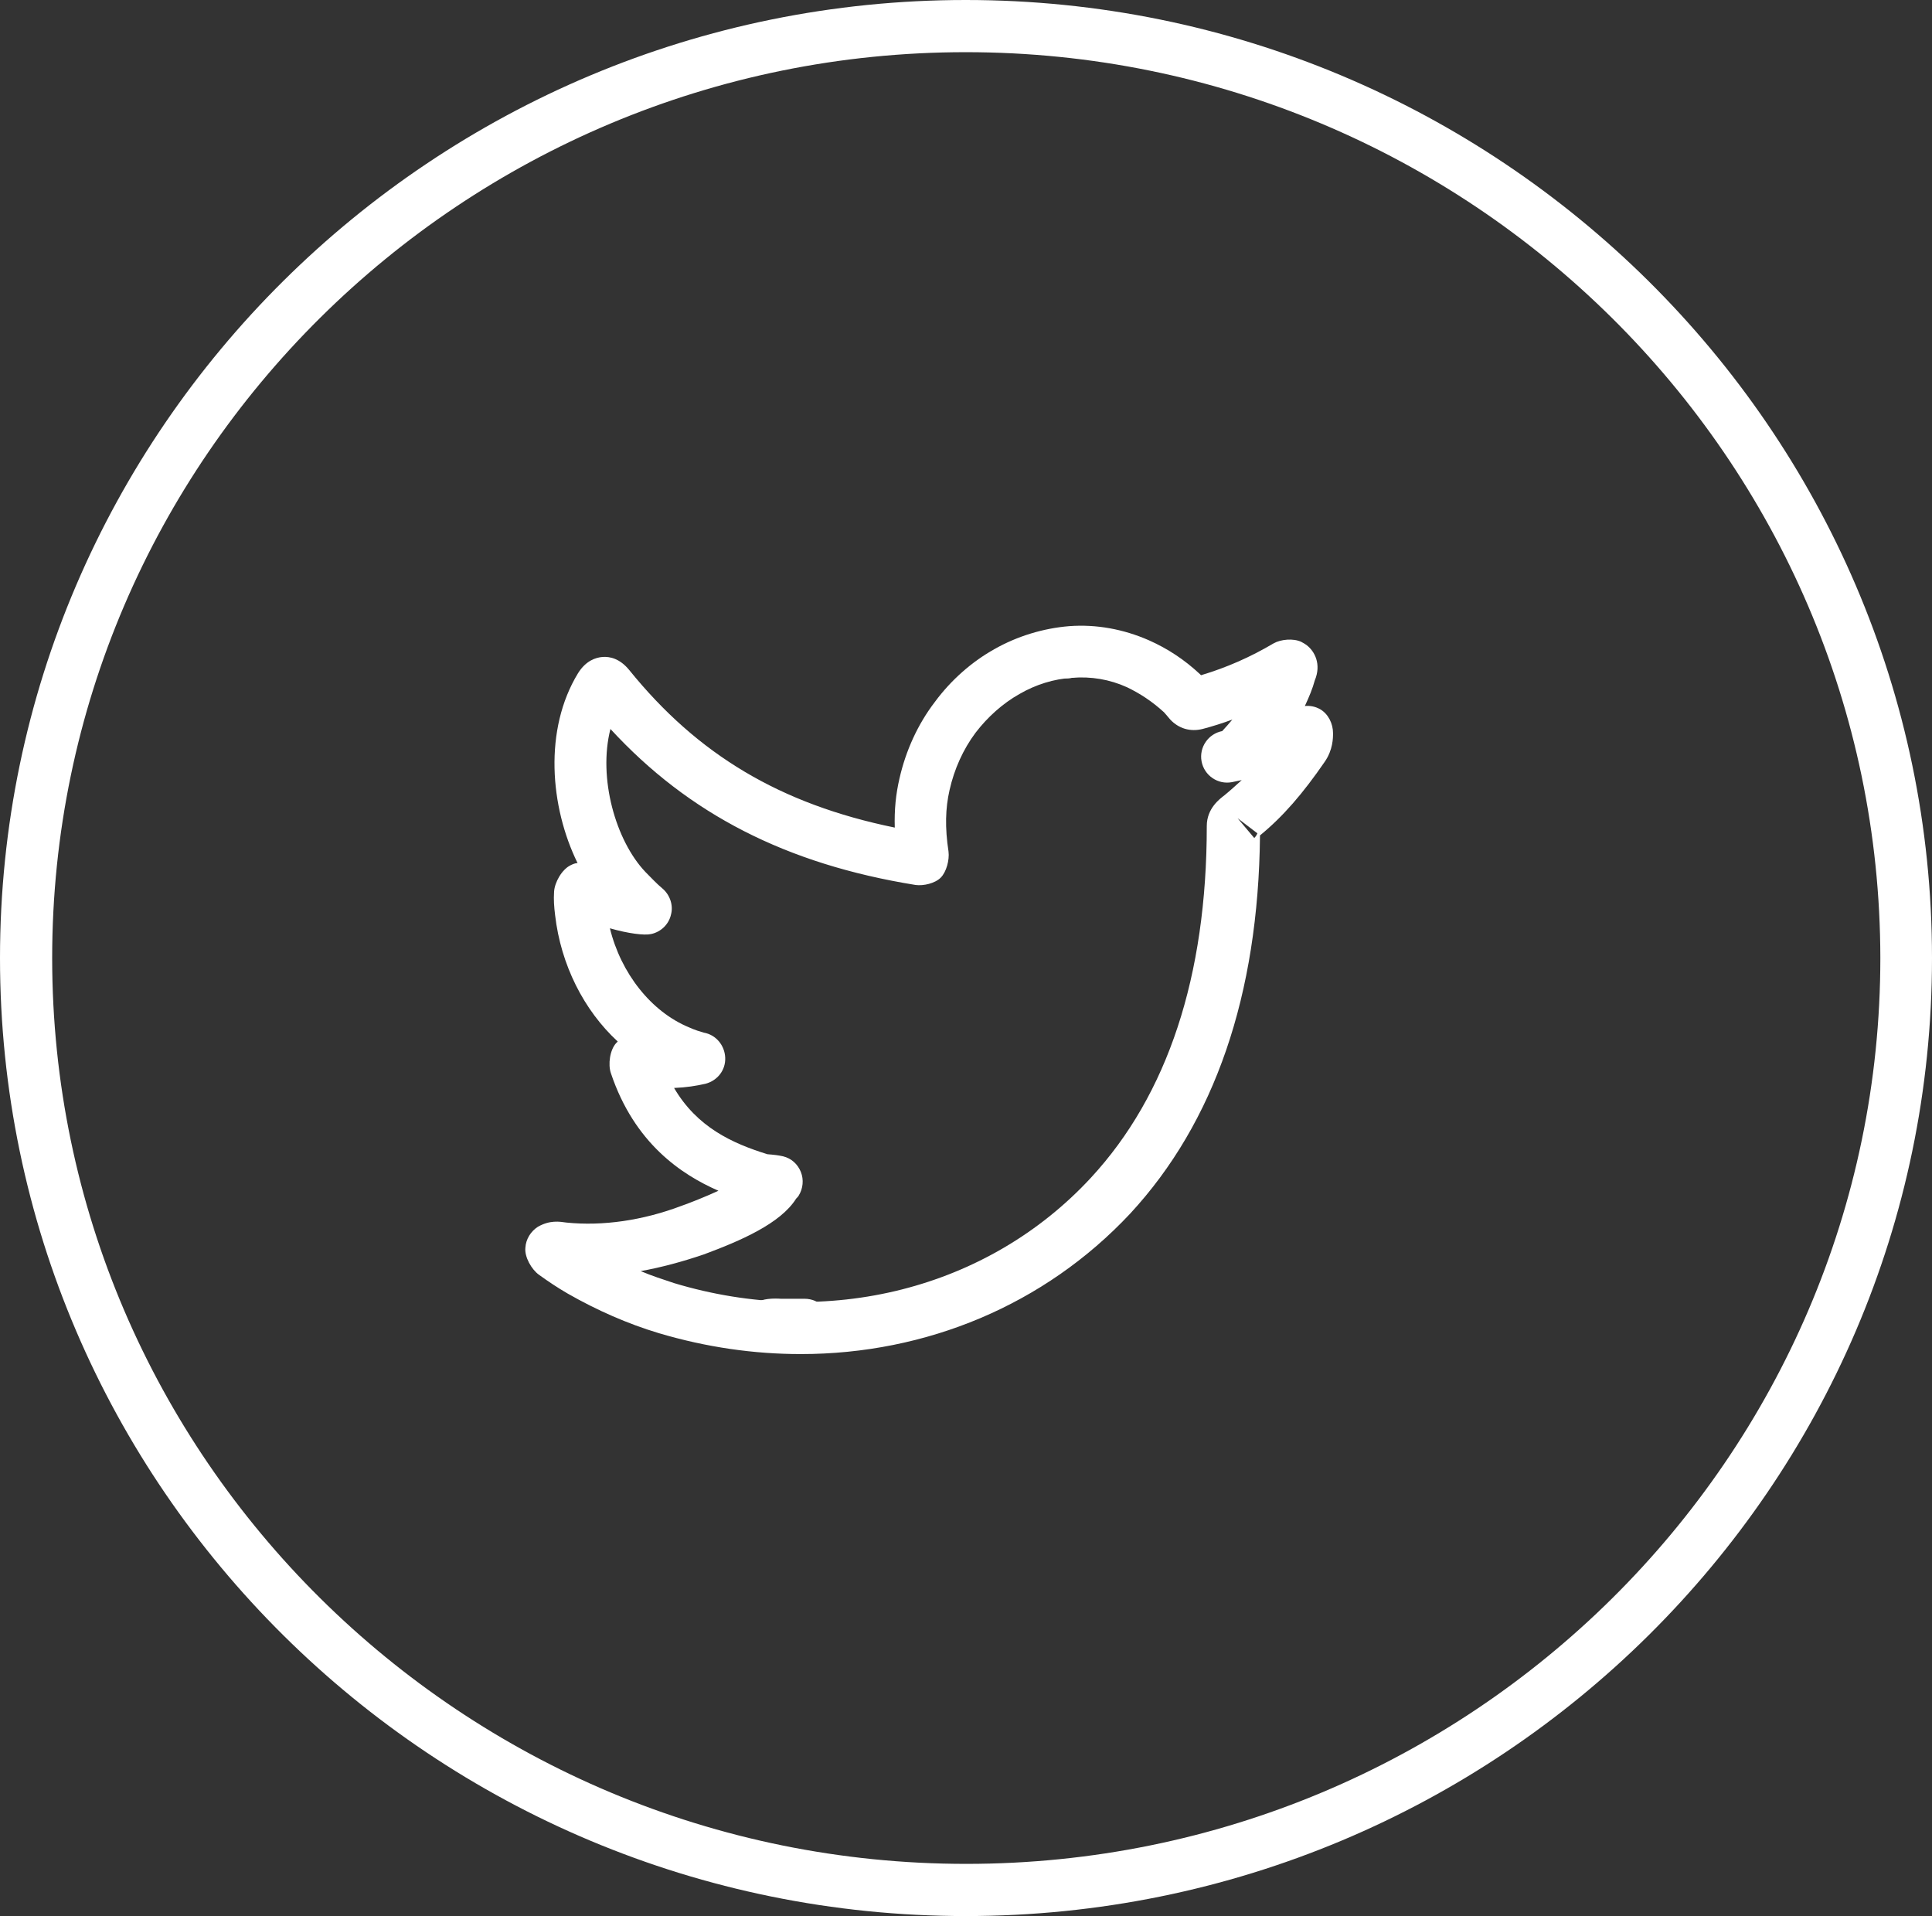 <?xml version="1.0" encoding="utf-8"?>
<!-- Generator: Adobe Illustrator 23.0.1, SVG Export Plug-In . SVG Version: 6.00 Build 0)  -->
<svg version="1.1" id="Layer_1" xmlns="http://www.w3.org/2000/svg" xmlns:xlink="http://www.w3.org/1999/xlink" x="0px" y="0px"
	 viewBox="0 0 37.03 36.72" style="enable-background:new 0 0 37.03 36.72;" xml:space="preserve">
<rect x="0" y="0" width="37.03" height="36.72" fill="#333333" stroke="none"/>
<style type="text/css">
	.st0{fill:#FFFFFF;}
</style>
<g>
	<g>
		<path class="st0" d="M20.47,13h-0.06c-0.1,0-0.19-0.03-0.27-0.08c-0.19-0.12-0.28-0.35-0.21-0.56c0.12-0.42,0.83-0.44,0.98-0.03
			c0.07,0.2,0.04,0.42-0.11,0.55C20.71,12.95,20.59,12.99,20.47,13L20.47,13z"/>
	</g>
	<g>
		<path class="st0" d="M15.35,25.91c-0.28,0-0.5-0.22-0.5-0.5c0-0.27,0.21-0.49,0.48-0.5c0.3-0.05,0.64,0.2,0.64,0.5
			C15.96,25.52,15.92,25.91,15.35,25.91z"/>
	</g>
	<g>
		<path class="st0" d="M14.8,25.9c-0.14,0-0.35-0.03-0.47-0.24c-0.1-0.15-0.1-0.35-0.01-0.51c0.12-0.21,0.3-0.25,0.45-0.26l0,0l0,0
			c0.03,0,0.06,0,0.08,0c0,0,0.01,0,0.02,0c0.28,0,0.5,0.22,0.5,0.5c0,0.27-0.21,0.49-0.48,0.5C14.86,25.89,14.83,25.9,14.8,25.9z"
			/>
	</g>
	<g>
		<path class="st0" d="M15.42,25.89h-0.56c-0.28,0-0.5-0.22-0.5-0.5s0.22-0.5,0.5-0.5h0.56c0.28,0,0.5,0.22,0.5,0.5
			S15.7,25.89,15.42,25.89z"/>
	</g>
	<g>
		<path class="st0" d="M15.35,25.95c-0.9,0-1.81-0.13-2.72-0.4c-0.6-0.18-1.19-0.44-1.75-0.76c-0.19-0.11-0.37-0.23-0.55-0.36
			c-0.14-0.1-0.28-0.34-0.26-0.52c0.01-0.16,0.1-0.31,0.24-0.4c0.23-0.13,0.41-0.1,0.55-0.08c0.69,0.07,1.46-0.04,2.2-0.32
			c0.17-0.06,0.45-0.17,0.71-0.29c-0.71-0.31-1.61-0.91-2.06-2.25c-0.06-0.17-0.02-0.45,0.1-0.58c0.01-0.01,0.02-0.02,0.03-0.03
			c-0.65-0.6-1.09-1.47-1.2-2.42c-0.02-0.16-0.03-0.3-0.02-0.45c0.01-0.18,0.15-0.43,0.32-0.51c0.04-0.02,0.09-0.04,0.13-0.04
			c-0.53-1.08-0.65-2.56,0.01-3.64c0.15-0.24,0.34-0.3,0.47-0.31c0.14-0.01,0.33,0.03,0.51,0.25c1.31,1.62,2.89,2.57,5.09,3.02
			c-0.01-0.34,0.02-0.64,0.09-0.94c0.12-0.53,0.35-1.04,0.68-1.47c0.31-0.42,0.71-0.77,1.14-1.01c0.44-0.25,0.94-0.4,1.43-0.44
			c0.53-0.04,1.05,0.06,1.53,0.27c0.36,0.16,0.68,0.37,0.98,0.65c0.01,0.01,0.02,0.02,0.02,0.02c0.5-0.15,0.95-0.35,1.39-0.61
			c0.14-0.08,0.38-0.1,0.53-0.03c0.04,0.02,0.07,0.04,0.1,0.06c0.16,0.12,0.29,0.37,0.16,0.68c-0.04,0.15-0.11,0.32-0.19,0.49
			c0.1-0.01,0.2,0.01,0.29,0.06c0.16,0.09,0.25,0.28,0.25,0.46c0,0.09,0,0.32-0.16,0.55c-0.42,0.61-0.8,1.05-1.24,1.41
			c-0.03,3.06-0.87,5.5-2.49,7.25C20.02,25.01,17.75,25.95,15.35,25.95z M12.28,24.36c0.21,0.09,0.43,0.16,0.64,0.23
			c2.95,0.89,6.02,0.11,7.99-2.02c1.47-1.59,2.22-3.86,2.22-6.74c0-0.34,0.25-0.52,0.34-0.59c0.11-0.09,0.22-0.19,0.33-0.29
			c-0.06,0.01-0.13,0.03-0.19,0.04l0,0l0,0c-0.27,0.05-0.53-0.13-0.58-0.4c-0.05-0.27,0.13-0.53,0.4-0.58
			c-0.01,0,0.04-0.04,0.19-0.22c-0.19,0.07-0.38,0.13-0.57,0.18c-0.24,0.06-0.46-0.01-0.62-0.18c-0.07-0.08-0.09-0.11-0.12-0.14
			c-0.23-0.21-0.46-0.36-0.71-0.48c-0.33-0.15-0.69-0.21-1.05-0.18c-0.35,0.02-0.7,0.13-1.01,0.31c-0.32,0.18-0.61,0.44-0.84,0.74
			c-0.24,0.32-0.41,0.7-0.5,1.1c-0.08,0.35-0.09,0.72-0.02,1.18c0.02,0.16-0.04,0.39-0.15,0.5c-0.11,0.11-0.33,0.16-0.48,0.14
			c-2.48-0.4-4.35-1.36-5.85-2.99c-0.24,0.94,0.1,2.14,0.67,2.74c0.11,0.11,0.21,0.22,0.33,0.32c0.14,0.12,0.21,0.32,0.16,0.5
			c-0.04,0.18-0.19,0.33-0.38,0.37c-0.13,0.03-0.44-0.01-0.79-0.11c0.21,0.86,0.79,1.6,1.52,1.9c0.11,0.05,0.21,0.08,0.28,0.1
			c0.23,0.04,0.4,0.24,0.41,0.48s-0.15,0.44-0.38,0.5c-0.18,0.04-0.36,0.07-0.6,0.08c0.44,0.75,1.11,1.06,1.79,1.27
			c0.13,0.01,0.21,0.02,0.3,0.04c0.16,0.04,0.28,0.15,0.34,0.3s0.04,0.32-0.04,0.45c-0.01,0.02-0.03,0.04-0.05,0.06
			c-0.3,0.48-1.07,0.81-1.77,1.07C13.08,24.18,12.67,24.29,12.28,24.36z M23.72,15.68l0.32,0.38c0.01-0.01,0.04-0.04,0.06-0.09
			L23.72,15.68z"/>
	</g>
	<g>
		<path class="st0" d="M18.51,36.72C8.31,36.72,0,28.49,0,18.36C0,8.24,8.31,0,18.51,0s18.52,8.24,18.52,18.36
			C37.03,28.49,28.72,36.72,18.51,36.72z M18.51,1C8.86,1,1,8.79,1,18.36s7.86,17.36,17.52,17.36s17.52-7.79,17.52-17.36
			C36.03,8.79,28.17,1,18.51,1z"/>
	</g>
</g>
</svg>
